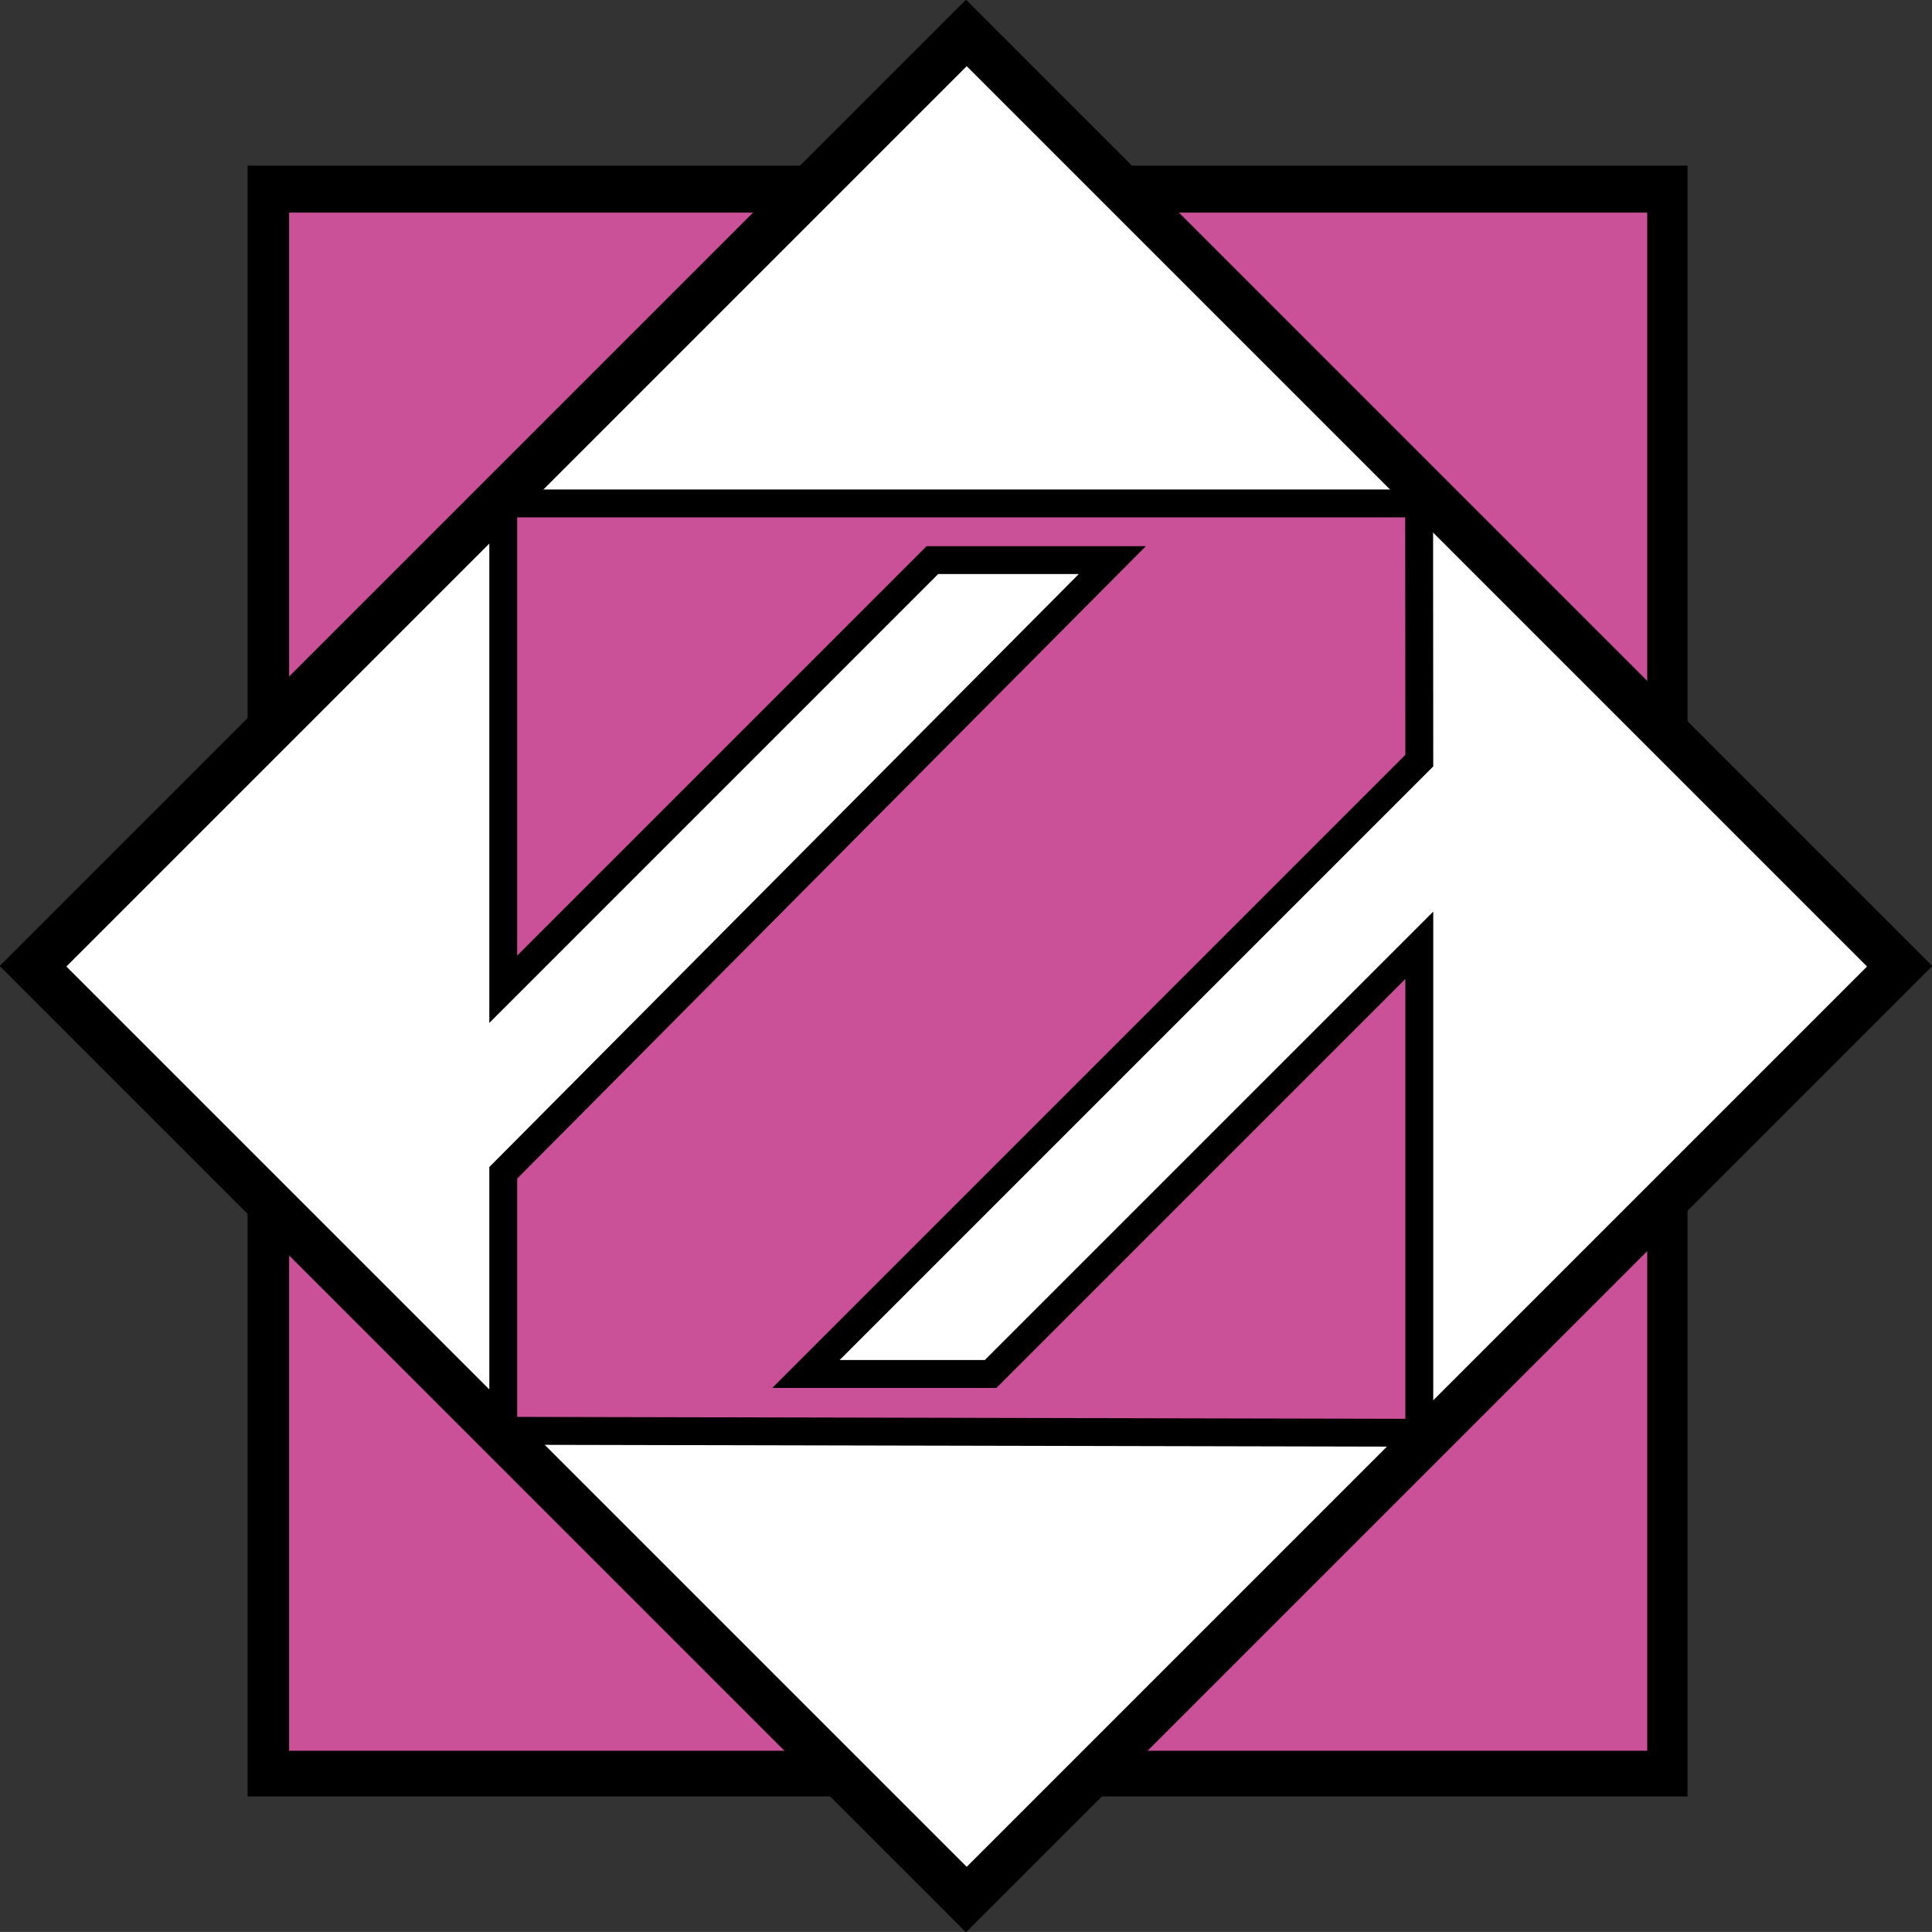 <?xml version="1.0" encoding="utf-8"?>
<!-- Generator: Adobe Illustrator 17.0.0, SVG Export Plug-In . SVG Version: 6.00 Build 0)  -->
<!DOCTYPE svg PUBLIC "-//W3C//DTD SVG 1.1//EN" "http://www.w3.org/Graphics/SVG/1.1/DTD/svg11.dtd">
<svg version="1.1" id="Ebene_1" xmlns="http://www.w3.org/2000/svg" xmlns:xlink="http://www.w3.org/1999/xlink" x="0px" y="0px"
	 width="111.136px" height="111.134px" viewBox="0 0 111.136 111.134" enable-background="new 0 0 111.136 111.134"
	 xml:space="preserve">
<rect x="0" y="0" width="111.136" height="111.134" fill="#333333" stroke="none"/>
<g>
	<rect x="14.243" y="9.528" fill-rule="evenodd" clip-rule="evenodd" width="82.829" height="93.808"/>
	<rect x="16.631" y="12.231" fill-rule="evenodd" clip-rule="evenodd" fill="#CA5098" width="78.123" height="88.479"/>
	<path fill-rule="evenodd" clip-rule="evenodd" d="M0.017,55.53L55.531,0.017c0.02-0.02,0.052-0.022,0.069-0.005l55.523,55.523
		c0.018,0.018,0.016,0.049-0.004,0.069l-55.515,55.514c-0.02,0.02-0.051,0.022-0.069,0.004L0.012,55.6
		C-0.006,55.582-0.004,55.551,0.017,55.53z"/>
	
		<rect x="18.971" y="18.97" transform="matrix(-0.707 0.707 -0.707 -0.707 134.223 55.596)" fill-rule="evenodd" clip-rule="evenodd" fill="#FFFFFF" width="73.253" height="73.253"/>
	<polygon fill-rule="evenodd" clip-rule="evenodd" points="48.298,78.235 56.649,78.235 82.446,52.439 82.446,83.222 28.147,83.106 
		28.147,67.133 62.057,33.021 53.968,33.021 28.147,58.843 28.147,28.156 82.435,28.157 82.446,44.087 	"/>
	<polygon fill-rule="evenodd" clip-rule="evenodd" fill="#CA5098" points="29.751,54.97 29.751,29.761 80.832,29.761 80.841,43.423 
		44.424,79.84 57.314,79.84 80.841,56.313 80.841,81.615 29.751,81.505 29.751,67.795 65.914,31.417 53.304,31.417 	"/>
</g>
</svg>

